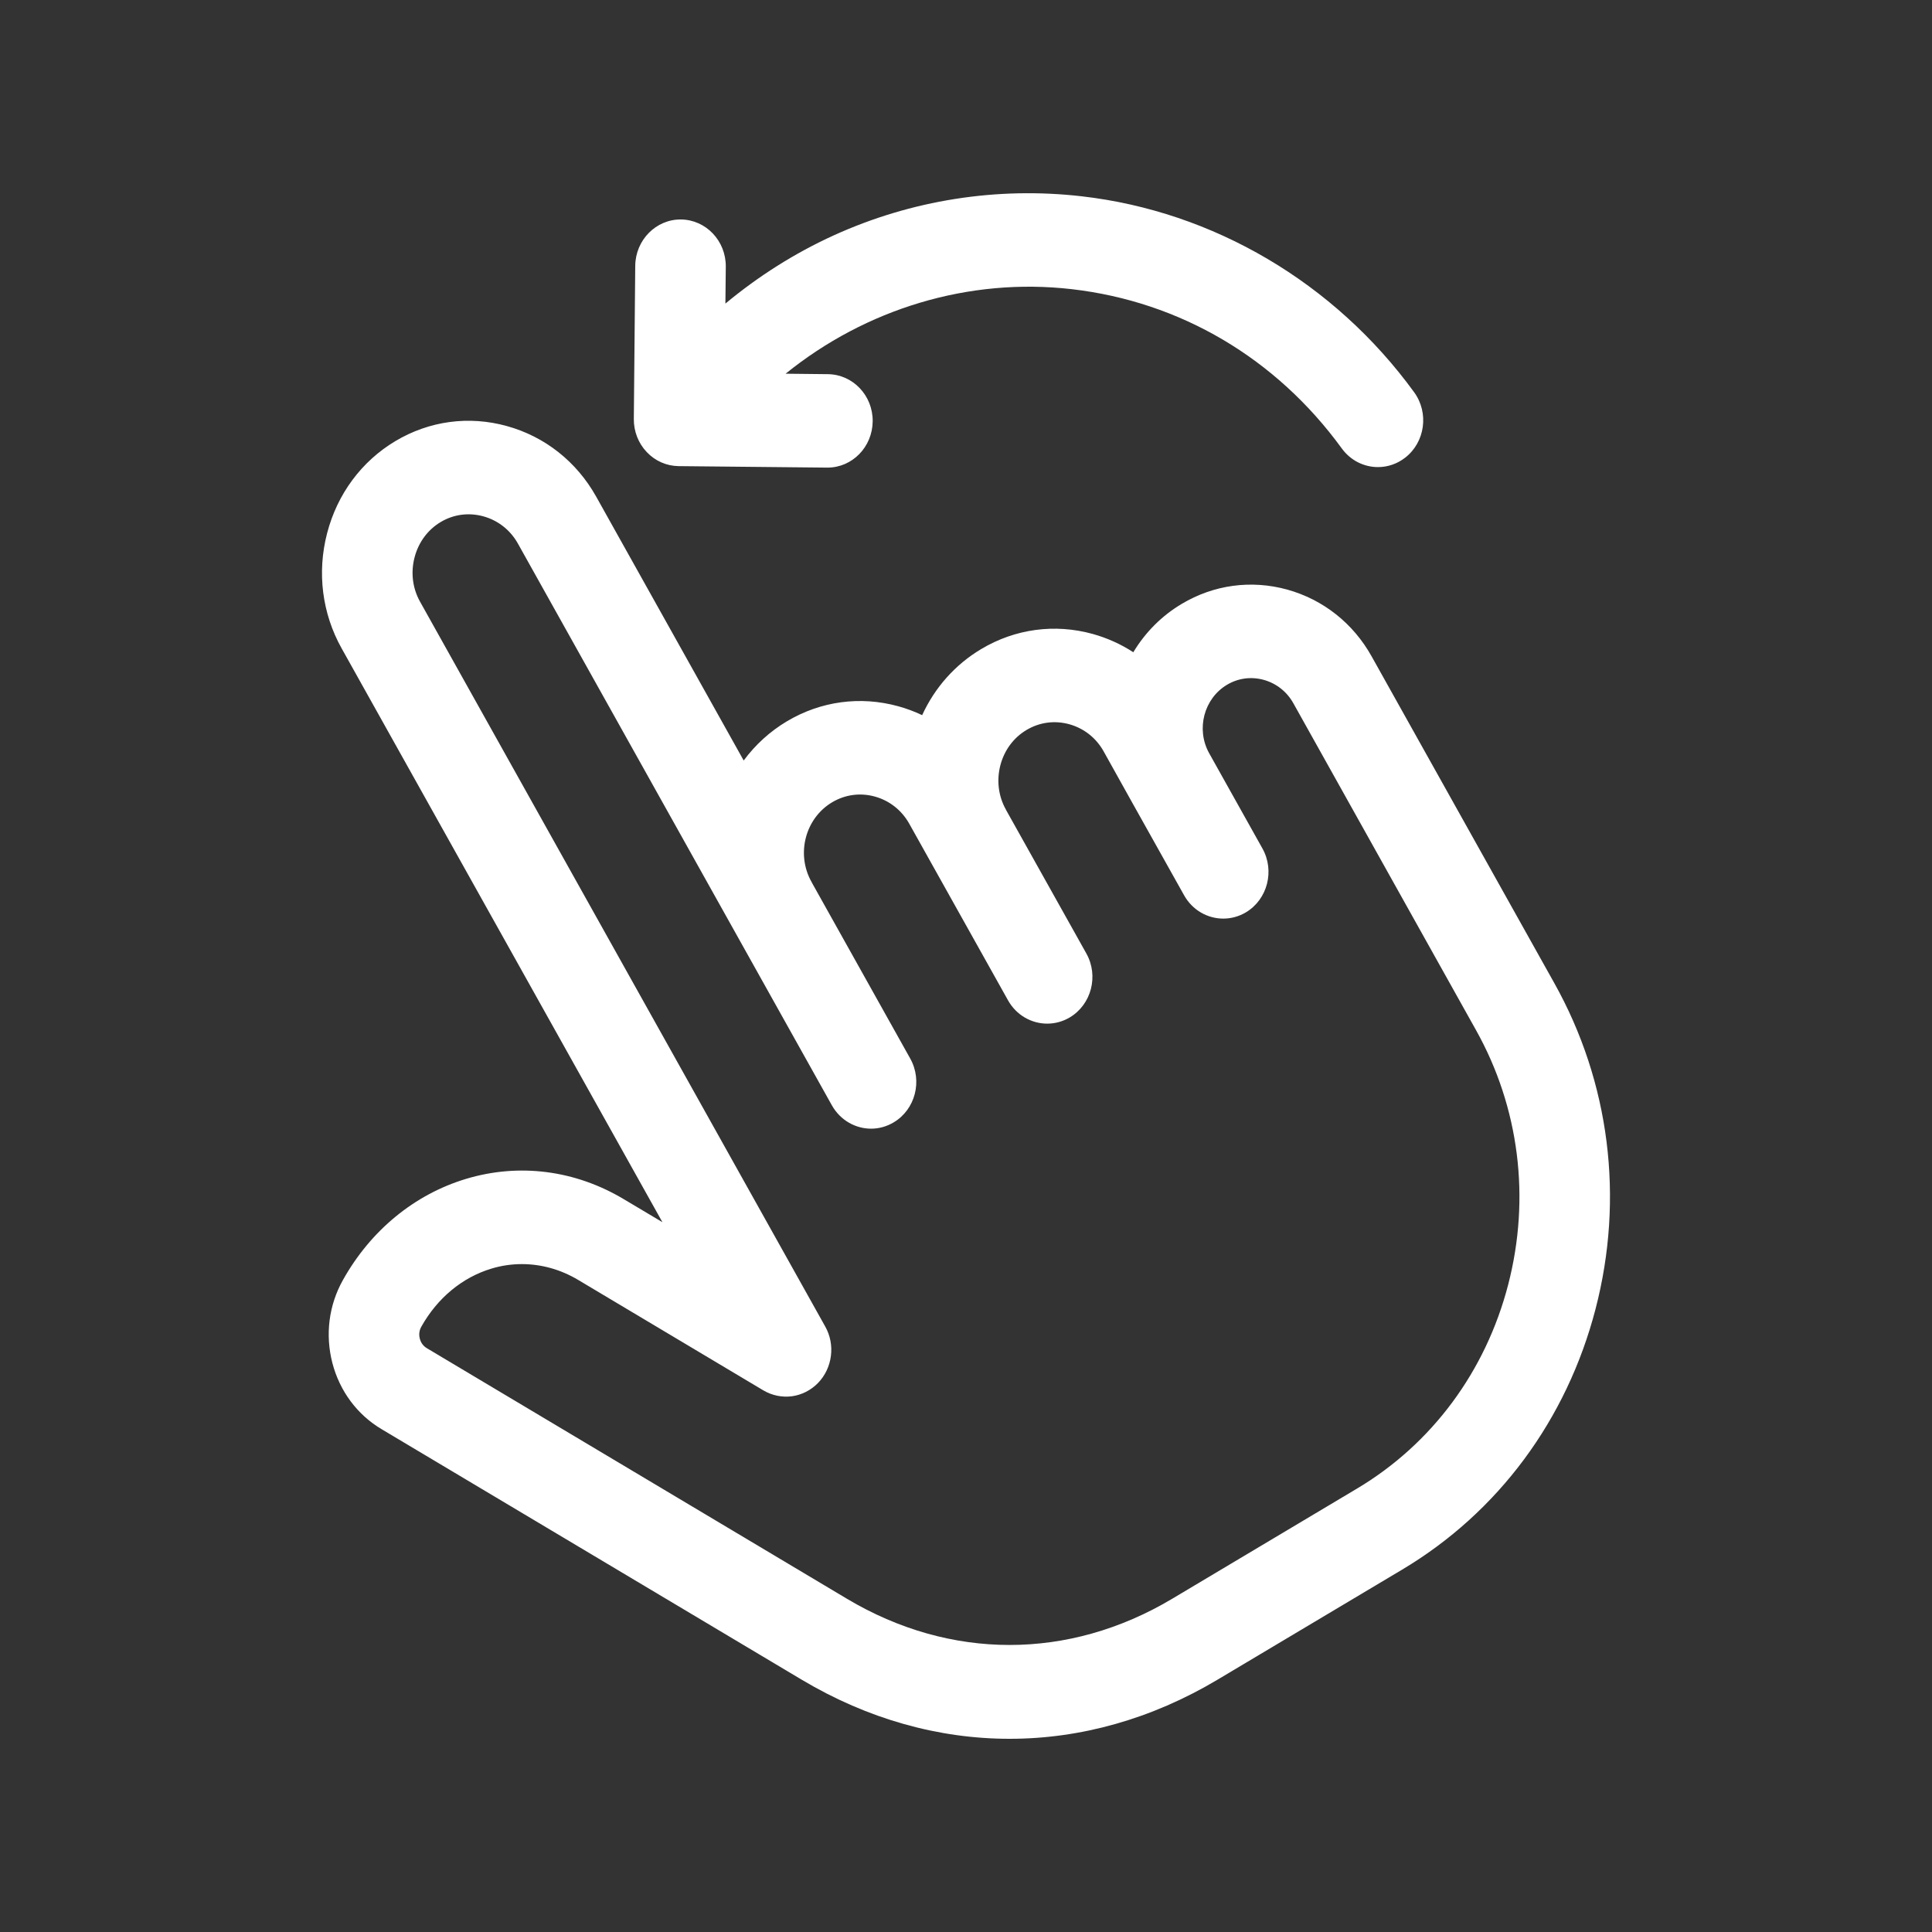 <svg width="30" height="30" viewBox="0 0 30 30" fill="none" xmlns="http://www.w3.org/2000/svg">
<rect x="0" y="0" width="30" height="30" fill="#333333" stroke="none"/>
<g clip-path="url(#clip0_48_1560)">
<path d="M24.136 15.267L21.299 10.193C21.012 9.678 20.546 9.31 19.988 9.155C19.429 9.001 18.847 9.08 18.35 9.377C18.043 9.559 17.785 9.817 17.598 10.128C17.403 10.001 17.19 9.906 16.968 9.844C16.378 9.681 15.763 9.764 15.237 10.078C14.832 10.319 14.516 10.676 14.319 11.105C14.2 11.048 14.076 11.002 13.949 10.967C13.359 10.804 12.744 10.887 12.218 11.201C11.958 11.356 11.73 11.563 11.548 11.809L9.257 7.711C8.953 7.168 8.461 6.779 7.871 6.616C7.281 6.452 6.666 6.535 6.14 6.849C5.614 7.163 5.237 7.671 5.079 8.281C4.921 8.89 5.001 9.525 5.305 10.068L10.286 18.978L9.685 18.62C8.93 18.169 8.061 18.058 7.238 18.305C6.435 18.547 5.755 19.106 5.324 19.878C5.105 20.269 5.048 20.726 5.161 21.164C5.275 21.602 5.547 21.967 5.925 22.192L12.45 26.083C13.475 26.694 14.576 27 15.677 27C16.777 27 17.878 26.694 18.904 26.083L21.774 24.372C23.263 23.484 24.329 22.046 24.776 20.324C25.223 18.601 24.996 16.805 24.136 15.267L24.136 15.267ZM23.419 19.948C23.069 21.296 22.235 22.421 21.071 23.115L18.201 24.826C16.597 25.782 14.756 25.782 13.152 24.826L6.627 20.934C6.555 20.891 6.528 20.824 6.519 20.787C6.509 20.751 6.499 20.678 6.541 20.603C6.791 20.156 7.178 19.835 7.631 19.699C7.785 19.652 7.944 19.629 8.104 19.629C8.406 19.629 8.707 19.712 8.982 19.877L11.854 21.59C11.988 21.669 12.144 21.701 12.297 21.681C12.451 21.66 12.593 21.587 12.703 21.474C12.812 21.361 12.882 21.214 12.902 21.056C12.923 20.897 12.892 20.737 12.814 20.598L6.522 9.342C6.406 9.134 6.376 8.891 6.437 8.656C6.498 8.421 6.642 8.226 6.843 8.106C7.044 7.986 7.28 7.955 7.507 8.018C7.734 8.081 7.923 8.23 8.04 8.437L12.917 17.163C13.048 17.396 13.284 17.526 13.527 17.526C13.646 17.526 13.767 17.494 13.877 17.428C14.213 17.228 14.328 16.784 14.134 16.437L12.611 13.713C12.607 13.706 12.604 13.699 12.601 13.693L12.6 13.692C12.359 13.261 12.503 12.707 12.921 12.458C13.122 12.338 13.358 12.306 13.585 12.369C13.812 12.432 14.001 12.581 14.118 12.789L15.652 15.532C15.782 15.765 16.018 15.895 16.261 15.895C16.38 15.895 16.501 15.864 16.612 15.798C16.948 15.597 17.063 15.153 16.869 14.806L15.622 12.577C15.621 12.575 15.62 12.573 15.619 12.57C15.503 12.363 15.473 12.119 15.533 11.885C15.594 11.65 15.739 11.454 15.94 11.335C16.141 11.215 16.376 11.183 16.604 11.246C16.831 11.309 17.02 11.458 17.136 11.665L17.558 12.422L18.386 13.901C18.516 14.134 18.752 14.264 18.995 14.264C19.114 14.264 19.235 14.233 19.346 14.167C19.682 13.966 19.797 13.522 19.603 13.175L18.773 11.691C18.57 11.32 18.695 10.847 19.053 10.633C19.226 10.53 19.428 10.503 19.624 10.557C19.82 10.612 19.982 10.74 20.082 10.918L22.918 15.993C23.591 17.195 23.768 18.6 23.419 19.948H23.419ZM10.043 7.02C9.912 6.883 9.84 6.697 9.842 6.505L9.864 4.127C9.868 3.726 10.188 3.404 10.574 3.408C10.962 3.412 11.274 3.74 11.27 4.141L11.264 4.714C11.777 4.288 12.342 3.93 12.946 3.655C14.15 3.107 15.482 2.897 16.796 3.048C18.841 3.282 20.723 4.391 21.959 6.091C22.192 6.412 22.129 6.867 21.819 7.107C21.697 7.202 21.549 7.253 21.397 7.253C21.288 7.253 21.181 7.227 21.083 7.177C20.985 7.126 20.9 7.053 20.835 6.963C19.816 5.562 18.327 4.684 16.641 4.49C15.041 4.306 13.443 4.797 12.199 5.803L12.855 5.81C13.244 5.814 13.555 6.142 13.551 6.542C13.547 6.941 13.234 7.261 12.849 7.261H12.842L10.538 7.238C10.351 7.236 10.173 7.158 10.043 7.02Z" fill="white"/>
</g>
<defs>
<clipPath id="clip0_48_1560">
<rect width="30" height="30" fill="white"/>
</clipPath>
</defs>
</svg>
